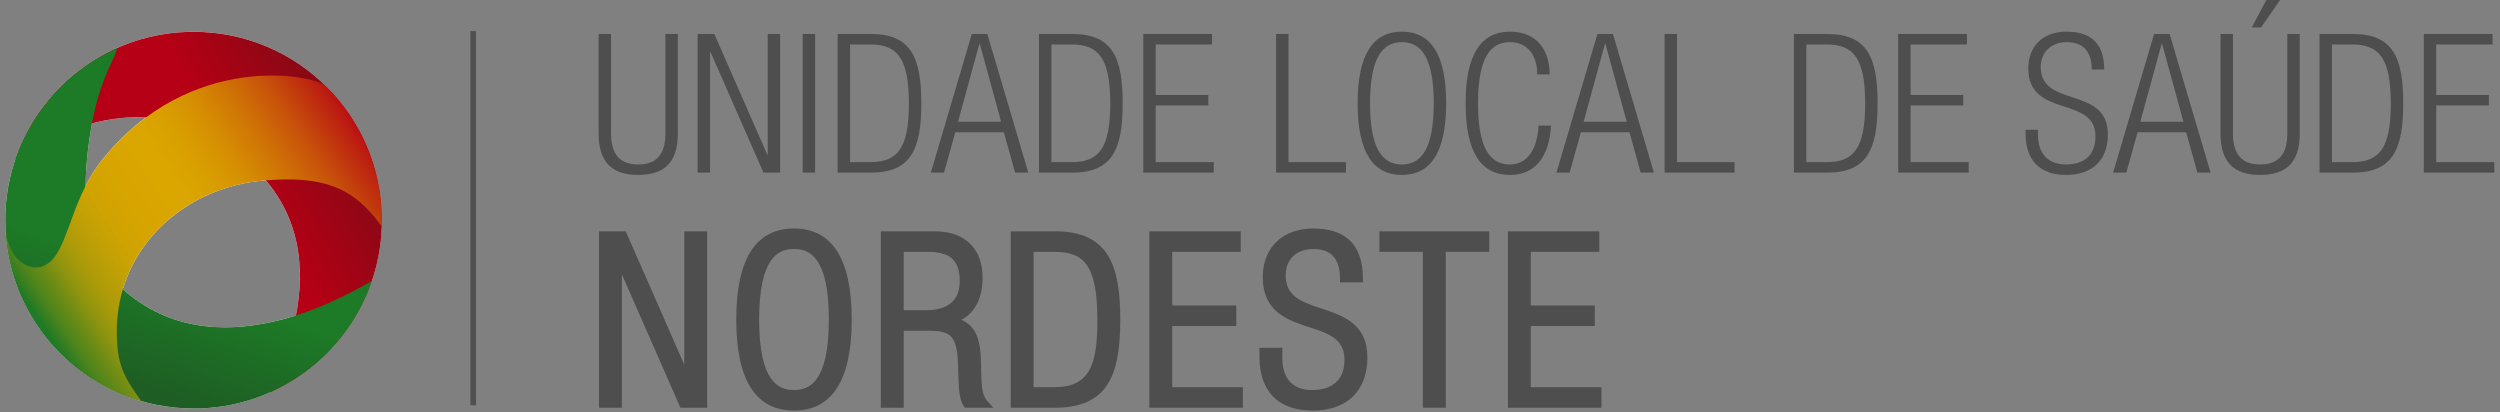 <?xml version="1.0" encoding="UTF-8"?><svg id="Camada_1" xmlns="http://www.w3.org/2000/svg" xmlns:xlink="http://www.w3.org/1999/xlink" viewBox="0 0 1287.67 212.43"><rect x="0" y="0" width="1287.67" height="212.43" fill="#808080" stroke="none"/><defs><style>.cls-1{fill:url(#linear-gradient);}.cls-2{fill:#fff;}.cls-3{fill:#505052;}.cls-4{fill:#4e4e4e;}.cls-5{fill:url(#linear-gradient-3);}.cls-6{fill:url(#linear-gradient-2);}</style><linearGradient id="linear-gradient" x1="128.19" y1="97.08" x2="210.83" y2="49.66" gradientUnits="userSpaceOnUse"><stop offset="0" stop-color="#b60015"/><stop offset="1" stop-color="#6a0e15"/></linearGradient><linearGradient id="linear-gradient-2" x1="69.81" y1="198.87" x2="96.71" y2="122.01" gradientUnits="userSpaceOnUse"><stop offset="0" stop-color="#1e5d24"/><stop offset=".7" stop-color="#1d7a26"/></linearGradient><linearGradient id="linear-gradient-3" x1="22.25" y1="167.86" x2="186.71" y2="58.53" gradientUnits="userSpaceOnUse"><stop offset="0" stop-color="#1d7a26"/><stop offset="0" stop-color="#217a25"/><stop offset=".04" stop-color="#4c841c"/><stop offset=".09" stop-color="#728d14"/><stop offset=".13" stop-color="#93950e"/><stop offset=".18" stop-color="#ad9b09"/><stop offset=".24" stop-color="#c1a005"/><stop offset=".3" stop-color="#d0a302"/><stop offset=".38" stop-color="#d8a500"/><stop offset=".5" stop-color="#dba600"/><stop offset=".56" stop-color="#d9a000"/><stop offset=".64" stop-color="#d69102"/><stop offset=".73" stop-color="#d07705"/><stop offset=".83" stop-color="#c8540a"/><stop offset=".93" stop-color="#be2610"/><stop offset="1" stop-color="#b60015"/></linearGradient></defs><path class="cls-4" d="m308.33,17.51h6.4v51.3c0,10.7,4.6,15.9,14,15.9s14-5.2,14-15.9V17.51h6.4v51.4c0,15-7.3,21.2-20.4,21.2s-20.4-6.2-20.4-21.2V17.51Z"/><path class="cls-4" d="m359.33,17.51h8.6l27.3,62.21h.2V17.51h6.4v71.4h-8.6l-27.3-62.2h-.2v62.2h-6.4V17.51Z"/><path class="cls-4" d="m413.44,17.51h6.4v71.4h-6.4V17.51Z"/><path class="cls-4" d="m431.44,17.51h17.2c20.8,0,25.9,12.4,25.9,35.7s-5.1,35.7-25.9,35.7h-17.2V17.51Zm6.4,66h10.4c14,0,19.9-7,19.9-30.2s-5.9-30.4-19.9-30.4h-10.4v60.6Z"/><path class="cls-4" d="m500.55,17.51h8l21.1,71.4h-6.8l-5.8-20.8h-25l-5.8,20.8h-6.8l21.1-71.4Zm15.1,45.2l-11-40.2h-.2l-11,40.2h22.2Z"/><path class="cls-4" d="m535.15,17.51h17.2c20.8,0,25.9,12.4,25.9,35.7s-5.1,35.7-25.9,35.7h-17.2V17.51Zm6.4,66h10.4c14,0,19.9-7,19.9-30.2s-5.9-30.4-19.9-30.4h-10.4v60.6Z"/><path class="cls-4" d="m588.86,17.51h35.4v5.4h-29v26h27.1v5.4h-27.1v29.2h29.9v5.4h-36.3V17.51Z"/><path class="cls-4" d="m657.26,17.51h6.4v66h29.6v5.4h-36V17.51Z"/><path class="cls-4" d="m722.07,16.31c14.6,0,22.8,11.3,22.8,36.9s-8.2,36.9-22.8,36.9-22.8-11.3-22.8-36.9,8.2-36.9,22.8-36.9Zm0,68.4c10.2,0,16.4-8.4,16.4-31.5s-6.2-31.5-16.4-31.5-16.4,8.4-16.4,31.5,6.2,31.5,16.4,31.5Z"/><path class="cls-4" d="m798.88,64.71c-.9,16.3-8.4,25.4-21.2,25.4-14.6,0-22.8-11.3-22.8-36.9s8.2-36.9,22.8-36.9,20.5,10.3,20.5,22h-6.4c0-9.7-4.9-16.6-14.1-16.6-10.2,0-16.4,8.4-16.4,31.5s6.2,31.5,16.4,31.5c9,0,14.1-7.7,14.8-20h6.4Z"/><path class="cls-4" d="m822.78,17.51h8l21.1,71.4h-6.8l-5.8-20.8h-25l-5.8,20.8h-6.8l21.1-71.4Zm15.1,45.2l-11-40.2h-.2l-11,40.2h22.2Z"/><path class="cls-4" d="m857.39,17.51h6.4v66h29.6v5.4h-36V17.51Z"/><path class="cls-4" d="m923.99,17.51h17.2c20.8,0,25.9,12.4,25.9,35.7s-5.1,35.7-25.9,35.7h-17.2V17.51Zm6.4,66h10.4c14,0,19.9-7,19.9-30.2s-5.9-30.4-19.9-30.4h-10.4v60.6Z"/><path class="cls-4" d="m977.7,17.51h35.4v5.4h-29v26h27.1v5.4h-27.1v29.2h29.9v5.4h-36.3V17.51Z"/><path class="cls-4" d="m1077.41,35.81c0-8.8-4.1-14.1-12.8-14.1s-13.5,5.7-13.5,12.8c0,21.3,34.6,9.6,34.6,34.7,0,13.8-8.6,20.9-21.6,20.9s-20.8-7.2-20.8-21.2v-2.1h6.4v2.7c0,9.1,4.8,15.2,14.2,15.2s15.4-4.5,15.4-14.5c0-21.2-34.6-9.1-34.6-35,0-11.2,7.3-18.9,19.7-18.9,13.3,0,19.4,6.8,19.4,19.5h-6.4Z"/><path class="cls-4" d="m1109.51,17.51h8l21.1,71.4h-6.8l-5.8-20.8h-25l-5.8,20.8h-6.8l21.1-71.4Zm15.1,45.2l-11-40.2h-.2l-11,40.2h22.2Z"/><path class="cls-4" d="m1143.72,17.51h6.4v51.3c0,10.7,4.6,15.9,14,15.9s14-5.2,14-15.9V17.51h6.4v51.4c0,15-7.3,21.2-20.4,21.2s-20.4-6.2-20.4-21.2V17.51ZM1174.42,0l-9.8,14.1h-4.8L1167.32,0h7.1Z"/><path class="cls-4" d="m1194.72,17.51h17.2c20.8,0,25.9,12.4,25.9,35.7s-5.1,35.7-25.9,35.7h-17.2V17.51Zm6.4,66h10.4c14,0,19.9-7,19.9-30.2s-5.9-30.4-19.9-30.4h-10.4v60.6Z"/><path class="cls-4" d="m1248.43,17.51h35.4v5.4h-29v26h27.1v5.4h-27.1v29.2h29.9v5.4h-36.3V17.51Z"/><path class="cls-4" d="m310.54,121.14h10.46l33.21,75.67h.24v-75.67h7.79v86.87h-10.46l-33.21-75.67h-.24v75.67h-7.79v-86.87Z"/><path class="cls-4" d="m364.24,210.01h-13.77l-30.15-68.69v68.69h-11.79v-90.87h13.77l30.15,68.69v-68.69h11.79v90.87Zm-11.16-4h7.16v-82.87h-3.79v75.67h-3.55l-33.21-75.67h-7.16v82.87h3.79v-75.67h3.55l33.21,75.67Z"/><path class="cls-4" d="m408.96,119.69c17.76,0,27.74,13.75,27.74,44.89s-9.98,44.89-27.74,44.89-27.74-13.75-27.74-44.89,9.98-44.89,27.74-44.89Zm0,83.21c12.41,0,19.95-10.22,19.95-38.32s-7.54-38.32-19.95-38.32-19.95,10.22-19.95,38.32,7.54,38.32,19.95,38.32Z"/><path class="cls-4" d="m408.96,211.47c-19.73,0-29.74-15.78-29.74-46.89s10.01-46.89,29.74-46.89,29.74,15.78,29.74,46.89-10.01,46.89-29.74,46.89Zm0-89.78c-17.32,0-25.74,14.03-25.74,42.89s8.42,42.89,25.74,42.89,25.74-14.03,25.74-42.89-8.42-42.89-25.74-42.89Zm0,83.21c-14.77,0-21.95-13.19-21.95-40.32s7.18-40.32,21.95-40.32,21.95,13.19,21.95,40.32-7.18,40.32-21.95,40.32Zm0-76.65c-7.71,0-17.95,3.77-17.95,36.32s10.25,36.32,17.95,36.32,17.95-3.77,17.95-36.32-10.25-36.32-17.95-36.32Z"/><path class="cls-4" d="m455.68,121.14h25.91c14.48,0,22.51,8.27,22.51,21.78,0,10.46-4.14,19.83-15.69,22.02v.24c10.83.97,14.48,7.18,14.84,20.56l.24,9.49c.12,4.75.61,9.37,3.65,12.78h-9.12c-1.82-3.04-2.19-7.54-2.31-12.17l-.24-7.3c-.49-15.33-3.28-20.19-17.28-20.19h-14.72v39.66h-7.79v-86.87Zm7.79,40.63h13.38c12.29,0,19.47-5.6,19.47-17.03,0-10.58-4.5-17.03-18.61-17.03h-14.23v34.06Z"/><path class="cls-4" d="m511.61,210.01h-14.72l-.58-.97c-1.95-3.26-2.45-7.61-2.6-13.14l-.24-7.29c-.48-15.19-3.05-18.26-15.28-18.26h-12.72v39.66h-11.79v-90.87h27.91c15.35,0,24.51,8.89,24.51,23.78,0,10.53-3.83,18.06-10.93,21.81,8.3,3.49,9.84,12.01,10.08,20.96l.24,9.49c.13,4.93.71,8.77,3.14,11.49l2.98,3.33Zm-12.37-4h4.22c-1.61-3.4-1.87-7.24-1.96-10.72l-.24-9.49c-.35-12.91-3.76-17.79-13.02-18.62l-1.82-.16v-3.73l1.63-.31c11.63-2.2,14.07-12.12,14.07-20.05,0-12.57-7.47-19.78-20.51-19.78h-23.91v82.87h3.79v-39.66h16.72c15.89,0,18.79,6.83,19.27,22.13l.24,7.3c.1,3.77.36,7.57,1.53,10.23Zm-22.39-42.23h-15.38v-38.06h16.23c14.06,0,20.61,6.05,20.61,19.03,0,12.27-7.62,19.03-21.47,19.03Zm-11.38-4h11.38c11.59,0,17.47-5.06,17.47-15.03,0-10.68-4.81-15.03-16.61-15.03h-12.23v30.06Z"/><path class="cls-4" d="m522.59,121.14h20.93c25.31,0,31.51,15.09,31.51,43.43s-6.2,43.43-31.51,43.43h-20.93v-86.87Zm7.79,80.29h12.65c17.03,0,24.21-8.52,24.21-36.74s-7.18-36.98-24.21-36.98h-12.65v73.72Z"/><path class="cls-4" d="m543.51,210.01h-22.93v-90.87h22.93c27.81,0,33.51,18.16,33.51,45.43,0,16.05-2.03,26.36-6.58,33.43-5.21,8.08-14.01,12-26.93,12Zm-18.93-4h18.93c21.79,0,29.51-10.84,29.51-41.43s-7.72-41.43-29.51-41.43h-18.93v82.87Zm18.44-2.57h-14.65v-77.72h14.65c19.11,0,26.21,10.57,26.21,38.98s-7.1,38.74-26.21,38.74Zm-10.65-4h10.65c18.67,0,22.21-12.21,22.21-34.74,0-29.41-7.81-34.98-22.21-34.98h-10.65v69.72Z"/><path class="cls-4" d="m594,121.14h43.07v6.57h-35.28v31.63h32.97v6.57h-32.97v35.52h36.38v6.57h-44.16v-86.87Z"/><path class="cls-4" d="m640.16,210.01h-48.16v-90.87h47.07v10.57h-35.28v27.63h32.97v10.57h-32.97v31.52h36.38v10.57Zm-44.16-4h40.16v-2.57h-36.38v-39.52h32.97v-2.57h-32.97v-35.63h35.28v-2.57h-39.07v82.87Z"/><path class="cls-4" d="m692.18,143.41c0-10.71-4.99-17.15-15.57-17.15s-16.42,6.94-16.42,15.57c0,25.91,42.09,11.68,42.09,42.22,0,16.79-10.46,25.43-26.28,25.43s-25.3-8.76-25.3-25.79v-2.55h7.79v3.29c0,11.07,5.84,18.49,17.28,18.49s18.74-5.47,18.74-17.64c0-25.79-42.09-11.07-42.09-42.58,0-13.63,8.88-22.99,23.97-22.99,16.18,0,23.6,8.27,23.6,23.72h-7.79Z"/><path class="cls-4" d="m676,211.47c-17.61,0-27.3-9.87-27.3-27.79v-4.55h11.79v5.29c0,14.35,9.57,16.49,15.28,16.49,6.25,0,16.74-2.03,16.74-15.64,0-10.8-8.38-13.55-18.09-16.73-11.25-3.68-24-7.86-24-25.85,0-15.18,10.19-24.99,25.97-24.99,16.99,0,25.6,8.65,25.6,25.72v2h-11.79v-2c0-10.06-4.57-15.15-13.57-15.15s-14.42,5.33-14.42,13.57c0,10.98,8.52,13.79,18.38,17.05,11.12,3.67,23.71,7.83,23.71,25.17s-10.57,27.43-28.28,27.43Zm-23.3-28.35v.55c0,15.79,7.84,23.79,23.3,23.79s24.28-8.54,24.28-23.43-10.19-17.81-20.97-21.37c-10.39-3.43-21.13-6.97-21.13-20.85,0-10.51,7.4-17.57,18.42-17.57s16.87,6.07,17.52,17.15h3.8c-.61-13.44-7.5-19.72-21.56-19.72s-21.97,8.04-21.97,20.99c0,15.09,10.32,18.47,21.25,22.05,10.25,3.36,20.85,6.83,20.85,20.53,0,12.3-7.75,19.64-20.74,19.64-12.07,0-19.28-7.66-19.28-20.49v-1.29h-3.79Z"/><path class="cls-4" d="m734.88,127.72h-22.39v-6.57h52.56v6.57h-22.38v80.29h-7.79v-80.29Z"/><path class="cls-4" d="m744.67,210.01h-11.79v-80.29h-22.39v-10.57h56.56v10.57h-22.38v80.29Zm-7.79-4h3.79v-80.29h22.38v-2.57h-48.56v2.57h22.39v80.29Z"/><path class="cls-4" d="m778.68,121.14h43.07v6.57h-35.28v31.63h32.97v6.57h-32.97v35.52h36.38v6.57h-44.16v-86.87Z"/><path class="cls-4" d="m824.84,210.01h-48.16v-90.87h47.07v10.57h-35.28v27.63h32.97v10.57h-32.97v31.52h36.38v10.57Zm-44.16-4h40.16v-2.57h-36.38v-39.52h32.97v-2.57h-32.97v-35.63h35.28v-2.57h-39.07v82.87Z"/><polygon class="cls-3" points="245.19 208.75 242.28 208.75 242.28 15.95 245.19 16.06 245.19 208.75"/><path class="cls-2" d="m170.95,179.24c.62-.67,1.23-1.35,1.83-2.03.21-.24.42-.49.63-.73.57-.67,1.14-1.34,1.69-2.03.22-.27.43-.54.65-.81.53-.67,1.05-1.35,1.57-2.03.22-.29.44-.59.65-.88.49-.67.98-1.35,1.45-2.04.22-.32.44-.63.65-.95.46-.68.9-1.36,1.34-2.05.22-.34.44-.67.65-1.02.42-.68.83-1.36,1.23-2.05.21-.36.43-.72.64-1.09.38-.67.75-1.35,1.12-2.03.21-.39.43-.78.64-1.17.34-.65.66-1.31.99-1.97.22-.44.44-.87.65-1.31.26-.55.51-1.12.76-1.68,1.13-2.5,2.16-5.05,3.08-7.65.06-.17.13-.34.19-.52.05-.15.11-.29.16-.43,0,0-.01,0-.02,0,3.04-8.91,4.82-18.39,5.12-28.25.04-1,.06-2.13.06-3.14,0-26.59-10.57-50.66-27.99-68.15-.24-.24-.48-.49-.72-.73-.03-.03-.05-.05-.08-.08,0,0-.02-.01-.02-.02-17.52-17.33-41.61-28.03-68.21-28.03-13.94,0-27.18,2.96-39.16,8.26,0,0,0-.02,0-.02-.33.15-.66.31-1,.46-.48.22-.95.44-1.43.66-.62.3-1.24.6-1.86.91-.46.23-.92.46-1.37.7-.63.33-1.25.67-1.88,1.01-.43.24-.86.47-1.28.71-.66.37-1.3.76-1.95,1.15-.38.23-.76.45-1.13.68-.73.45-1.44.92-2.16,1.39-.28.19-.57.36-.85.55-.96.65-1.91,1.31-2.84,1.99-.03.02-.05.04-.08.06-2,1.45-3.94,2.98-5.81,4.58,0,0,0,0,0,0-.92.78-1.83,1.59-2.72,2.4-.08.07-.16.15-.24.23-.81.75-1.61,1.51-2.4,2.29-.1.1-.2.2-.3.3-.77.76-1.52,1.54-2.26,2.33-.1.1-.19.21-.29.31-.75.8-1.48,1.61-2.2,2.44-.08.09-.15.17-.23.26-.74.86-1.47,1.73-2.18,2.61-.04.05-.09.11-.13.16-.75.93-1.48,1.88-2.19,2.84,0,0,0,0-.01.01C9.79,71.82,2.7,91.77,2.7,113.38c0,53.61,43.45,97.04,97.04,97.04,13.94,0,27.17-2.96,39.15-8.25,0,0,0,.02,0,.02.33-.15.66-.31.99-.46.48-.22.96-.44,1.44-.67.64-.3,1.27-.62,1.91-.94.44-.22.87-.44,1.3-.66.67-.35,1.34-.72,2.01-1.08.38-.21.76-.42,1.14-.63.73-.42,1.45-.85,2.17-1.28.3-.18.61-.36.91-.55.84-.52,1.67-1.06,2.49-1.6.17-.11.35-.22.52-.34,4.06-2.73,7.9-5.76,11.49-9.05.11-.1.22-.21.34-.32.77-.71,1.53-1.43,2.27-2.17.17-.17.34-.34.5-.51.68-.68,1.35-1.37,2.01-2.07.2-.21.39-.43.59-.64ZM75.07,60.56c-7.71,5.72-15.25,12.83-22.34,21.63-3.5,4.35-6.3,8.93-8.64,13.52.05-8.9.99-18.1,2.43-27.26.27-1.69.54-3.29.83-4.83,8.44-2.28,17.81-3.63,27.72-3.06Zm-10.1,89.91c-.58-.49-1.14-1-1.7-1.51,9.3-31.17,38.28-52.85,72.09-55.93.52-.05,1.02-.08,1.53-.13,18.9,22.33,19.65,48.38,15.53,69.55-25.72,8.2-59.54,11.57-87.45-11.99Z"/><path class="cls-1" d="m99.69,16.39c-42.58,0-78.76,27.49-91.77,65.66,5.95-2.64,53.3-39.53,102.29-10.66,75.74,42.91,32.06,120.96,28.69,130.79,34.07-15.05,57.81-49.12,57.81-88.75,0-53.59-43.4-97.04-97.01-97.04Z"/><path class="cls-6" d="m99.76,210.42c42.59,0,78.75-27.47,91.79-65.64-5.95,2.62-75.98,48.39-126.56,5.69-22.48-18.99-23.38-50.71-18.45-82.02,4.11-25.95,10.64-34,14-43.81C26.51,39.69,2.71,73.75,2.71,113.37c0,53.61,43.45,97.04,97.04,97.04Z"/><path class="cls-5" d="m52.74,82.18c-18.68,23.18-17.37,53.04-32.9,55.5-6.06.95-16.03-4.37-16.99-20.73,1.5,42.66,30.59,78.28,69.95,89.66-9.22-12.72-12.66-19.02-12.66-35.98,0-42.51,34.03-73.85,75.23-77.6,32.05-2.91,47.43,4.13,61.27,23.67.04-1.04.07-2.24.07-3.31,0-27-10.89-51.41-28.79-68.95-6.15-6.06-69.88-18.42-115.18,37.74Z"/></svg>